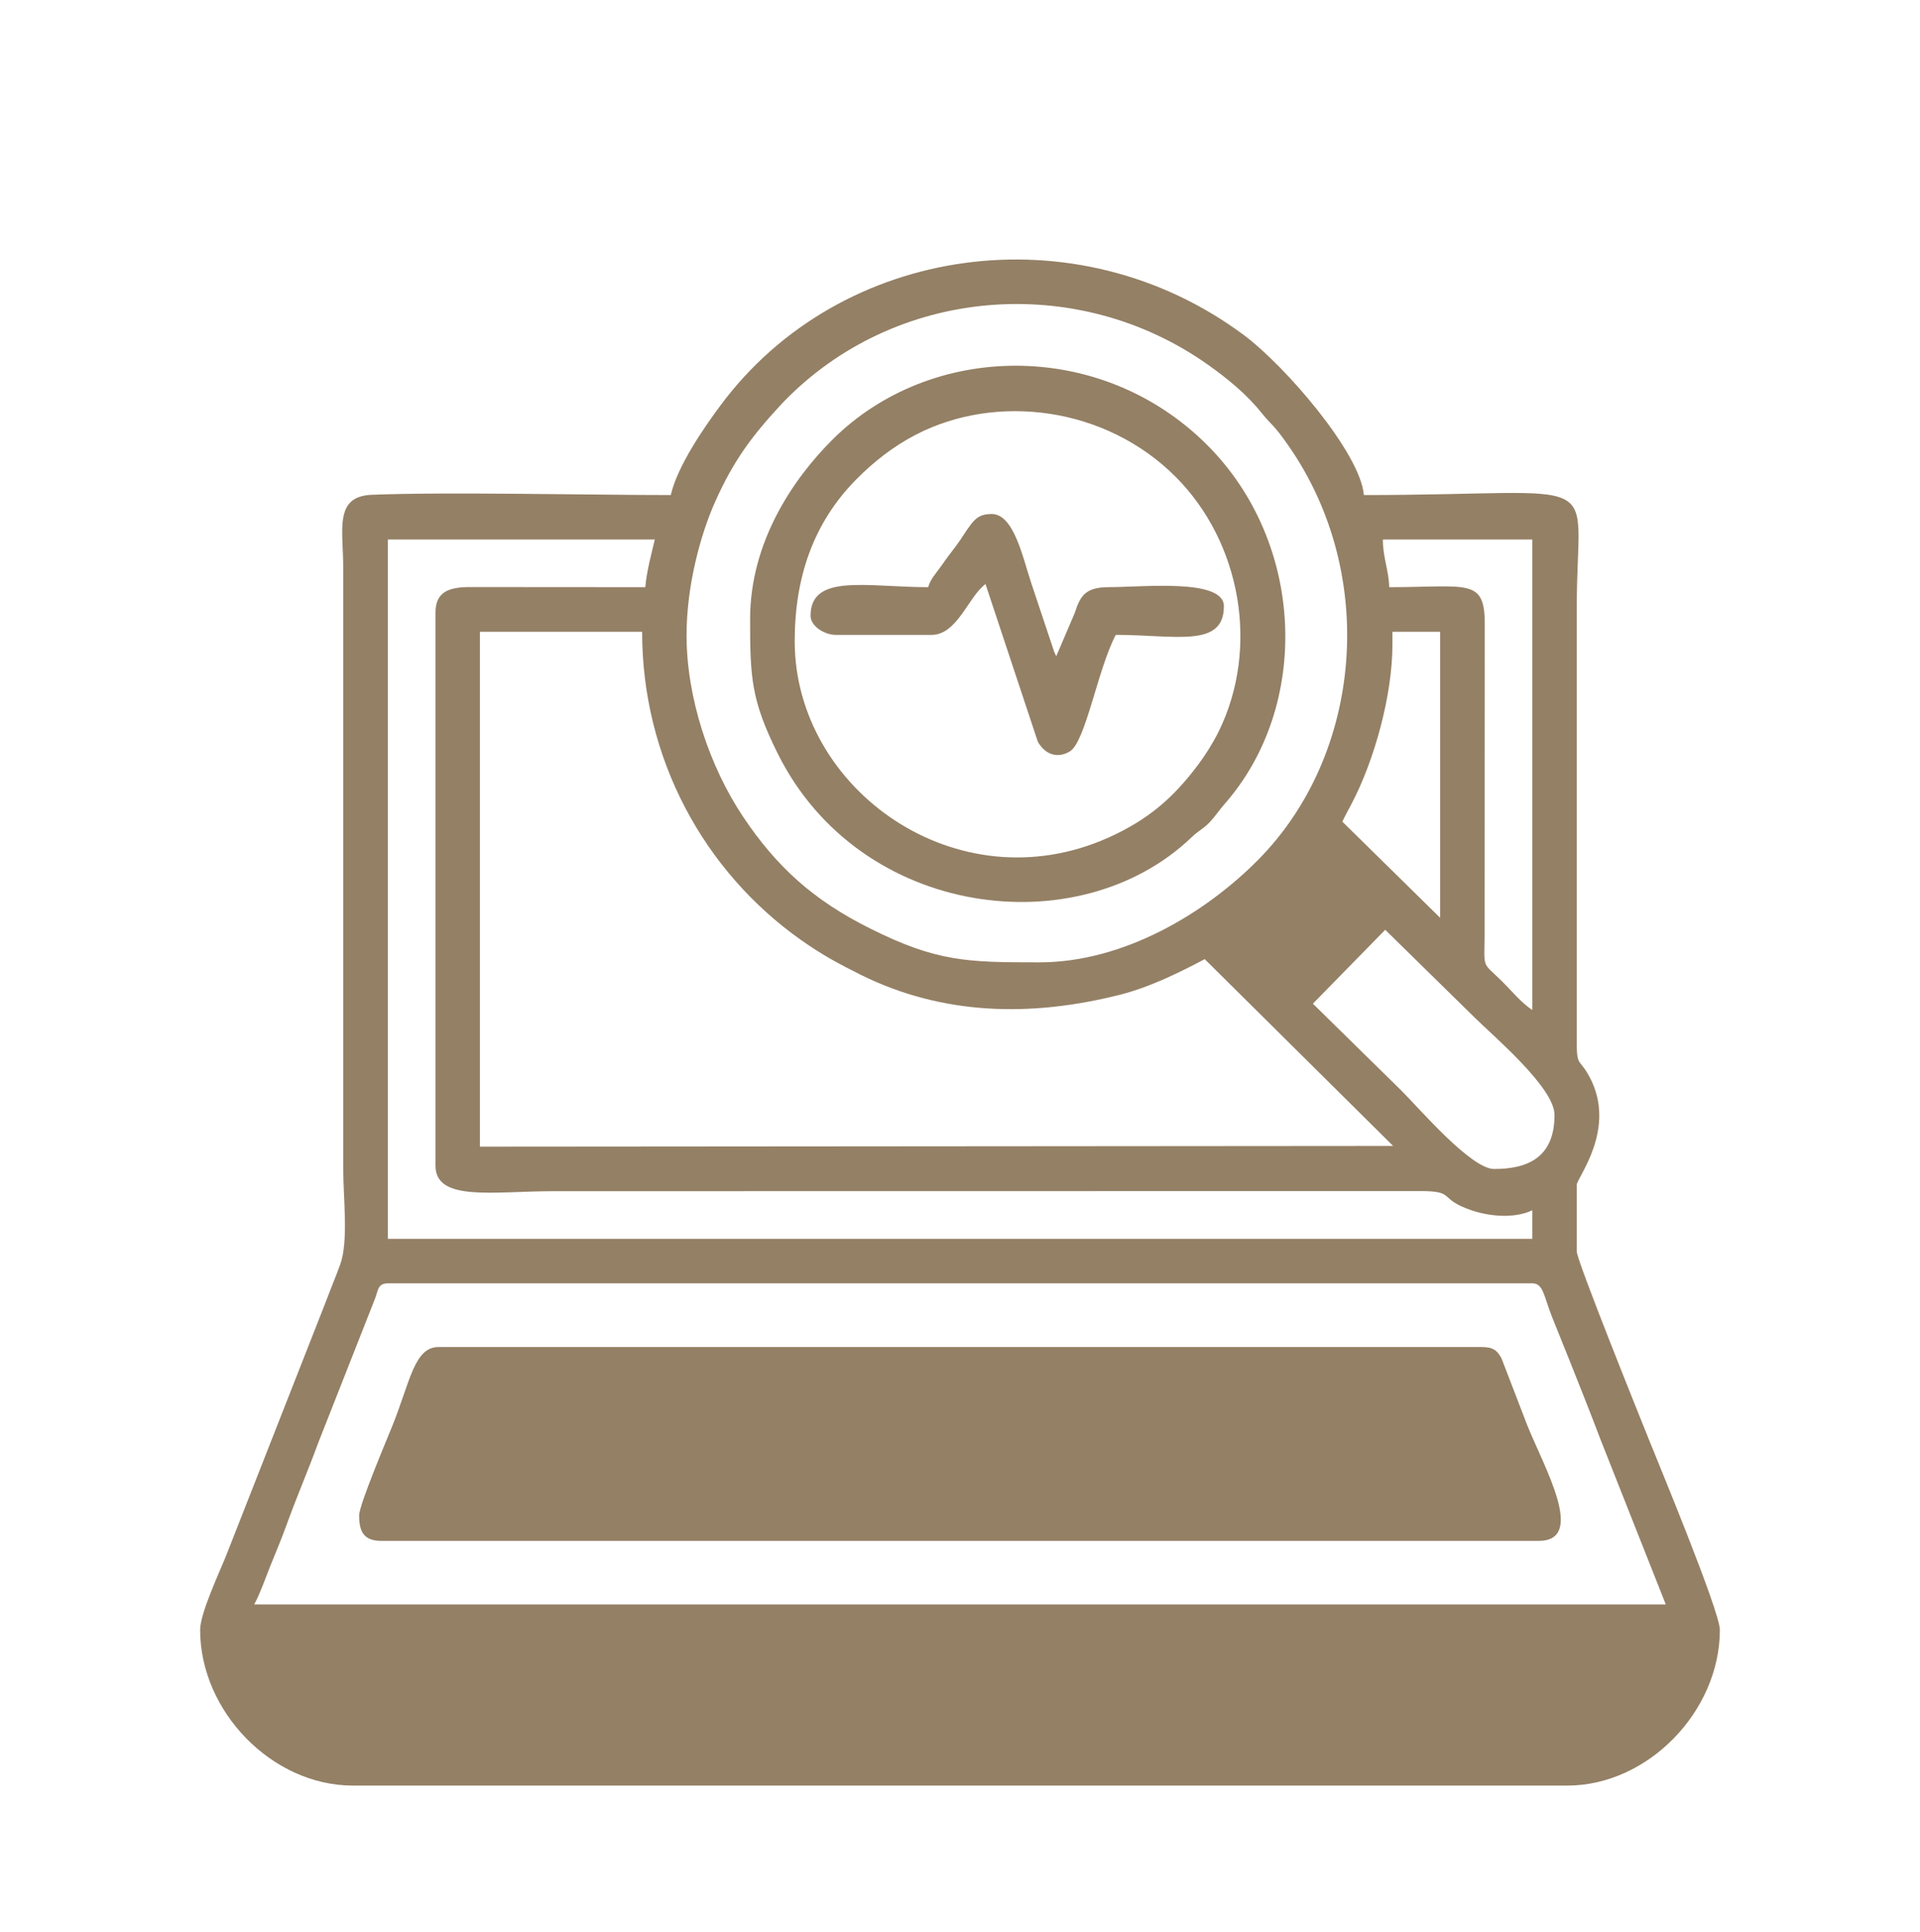 <?xml version="1.0" encoding="UTF-8"?>
<svg id="_Слой_1" xmlns="http://www.w3.org/2000/svg" version="1.1" viewBox="0 0 453 455.89">
  <!-- Generator: Adobe Illustrator 29.7.1, SVG Export Plug-In . SVG Version: 2.1.1 Build 8)  -->
  <defs>
    <style>
      .st0 {
        fill: #948065;
        fill-rule: evenodd;
      }
    </style>
  </defs>
  <g id="_2806687521104">
    <path class="st0" d="M91.49,302.83h270.03c2.64,0,2.69,2.98,4.71,8.05,1.42,3.54,2.44,6.07,3.88,9.64,2.69,6.75,5.05,12.67,7.6,19.39l15.31,38.69H59.98c1.42-2.64,2.61-6.09,3.77-9.01,1.28-3.2,2.61-6.29,3.83-9.67,2.35-6.55,5.02-12.67,7.51-19.47l13.35-33.9c.82-2.07.65-3.71,3.06-3.71h-.01ZM113.23,149.08h38.27c0,29.74,14.46,56.47,37.5,72.74,4.76,3.37,8.76,5.56,14.23,8.28,19.22,9.47,39.91,9.95,60.94,4.65,7.14-1.79,14.29-5.36,20.07-8.42l44.45,44.08-215.46.17v-121.49h0ZM326.83,219.41l21,20.61c4.31,4.31,18.94,16.58,18.94,23.07,0,10.01-6.26,12.76-14.26,12.76-5.47,0-17.74-14.4-21.94-18.57l-20.81-20.44,17.06-17.43h.01ZM328.53,152.06v-2.98h11.25v67.49l-23.07-22.68c.6-1.3,1.39-2.72,2.18-4.22,5.41-10.32,9.64-25.65,9.64-37.62h0ZM161.99,149.82c0-11.45,3.2-23.53,6.77-31.49,4.28-9.58,8.62-15.42,15.45-22.79.11-.11.26-.28.37-.4,26.31-27.5,69.36-31.07,100.43-9.07,4.68,3.32,9.18,7.03,12.64,11.37,2.47,3.06,2.75,2.55,6.41,7.82,21.12,30.42,17.4,72.77-7.23,97.65-12.61,12.73-31.83,24.18-51.59,24.18-16.95,0-24.18-.09-40-8.02-13.29-6.63-21.94-14.43-29.91-26.33-7.94-11.88-13.35-28.03-13.35-42.92h0ZM326.27,127.31h35.26v111.03c-2.83-1.9-4.79-4.48-7.31-6.94-4.59-4.51-4.03-2.58-3.94-11.06l.03-72.79c.09-11.28-3.88-8.99-22.54-8.99-.09-3.97-1.5-6.97-1.5-11.25h0ZM152.24,138.56l-41.3-.03c-5.07,0-8.19,1.13-8.19,6.04v130.51c0,8.56,13.72,6.01,27.75,6.01l204.04-.03c9.35-.06,4.37,1.73,12.7,4.56,4.31,1.45,10.15,1.96,14.29-.03v6.75H91.5V127.31h62.99c-.77,3.34-1.93,7.51-2.24,11.25h0ZM158.25,116.82c-18.45,0-53.43-.77-70.55-.06-8.93.37-6.72,8.22-6.72,17.29v141.79c0,6.86,1.28,17.04-.71,22.54-1.02,2.83-2.13,5.41-3.34,8.65l-23.47,59.78c-1.56,3.97-6.24,13.8-6.24,17.8,0,19.25,16.98,36.74,36.03,36.74h286.53c19.05,0,36-17.55,36-36.74,0-4.42-14.77-39.97-16.7-44.82-2.1-5.22-17.06-42.35-17.06-44.45v-15.76c0-1.62,9.58-13.21,3-25.48-2.58-4.79-3.09-1.9-3-9.75v-101.28c0-32.57,8.42-26.25-50.23-26.25-.85-9.98-18.65-30.56-28.29-37.73-39.57-29.48-95.3-21.4-123.45,16.5-3.91,5.24-10.2,14.34-11.79,21.23h0,0Z"/>
    <path class="st0" d="M84.74,357.6c0,3.66.96,6.01,5.24,6.01h273.03c11.34,0,1.36-17.26-2.69-27.33l-6.04-15.7c-1.05-2.01-2.1-2.72-4.76-2.72H103.47c-5.73,0-6.72,8.19-10.83,18.43-1.36,3.4-7.91,18.82-7.91,21.32h.01Z"/>
    <path class="st0" d="M187.5,151.32c0-14.97,4.34-27.84,14.43-38.1,4.2-4.25,8.73-7.82,14.12-10.63,19.08-9.89,44.79-6.6,61.29,9.89,15.59,15.62,19.81,40.56,10.2,60.12-1.36,2.75-3.17,5.61-4.88,7.88-5.81,7.77-11.74,12.93-21.09,17.15-35.8,16.07-74.07-11.42-74.07-46.32h0ZM176.98,146.08c0,13.52.17,19.02,6.52,31.75,19.39,38.95,71.04,45.18,97.57,19.81,1.84-1.76,2.92-2.07,4.48-3.77,1.25-1.36,2.01-2.58,3.37-4.14,20.38-23.19,19.05-61.6-4.11-84.73-25.14-25.14-65.37-24.35-88.53-1.13-9.24,9.27-19.3,24.09-19.3,42.21h0Z"/>
    <path class="st0" d="M218.99,138.56c-14.43,0-27.75-3.32-27.75,6.75,0,2.44,3.26,4.51,6.01,4.51h22.51c6.12,0,8.73-9.07,12.76-11.99l12.33,37.16c1.47,2.72,4.37,4.25,7.57,2.32,3.71-2.24,6.55-19.36,10.83-27.5,14,0,25.51,3.17,25.51-6.75,0-6.6-18.94-4.51-26.99-4.51-5.67,0-6.86,1.96-8.19,6.07l-4.37,10.23c-.06-.14-.4-.82-.48-1.02l-5.44-16.3c-1.96-5.9-4.08-16.24-9.3-16.24-2.64,0-3.69.88-4.96,2.52-1.36,1.76-2.04,3.12-3.37,4.88s-2.24,2.92-3.51,4.76c-1.25,1.81-2.61,3.12-3.15,5.1h-.01Z"/>
  </g>
</svg>